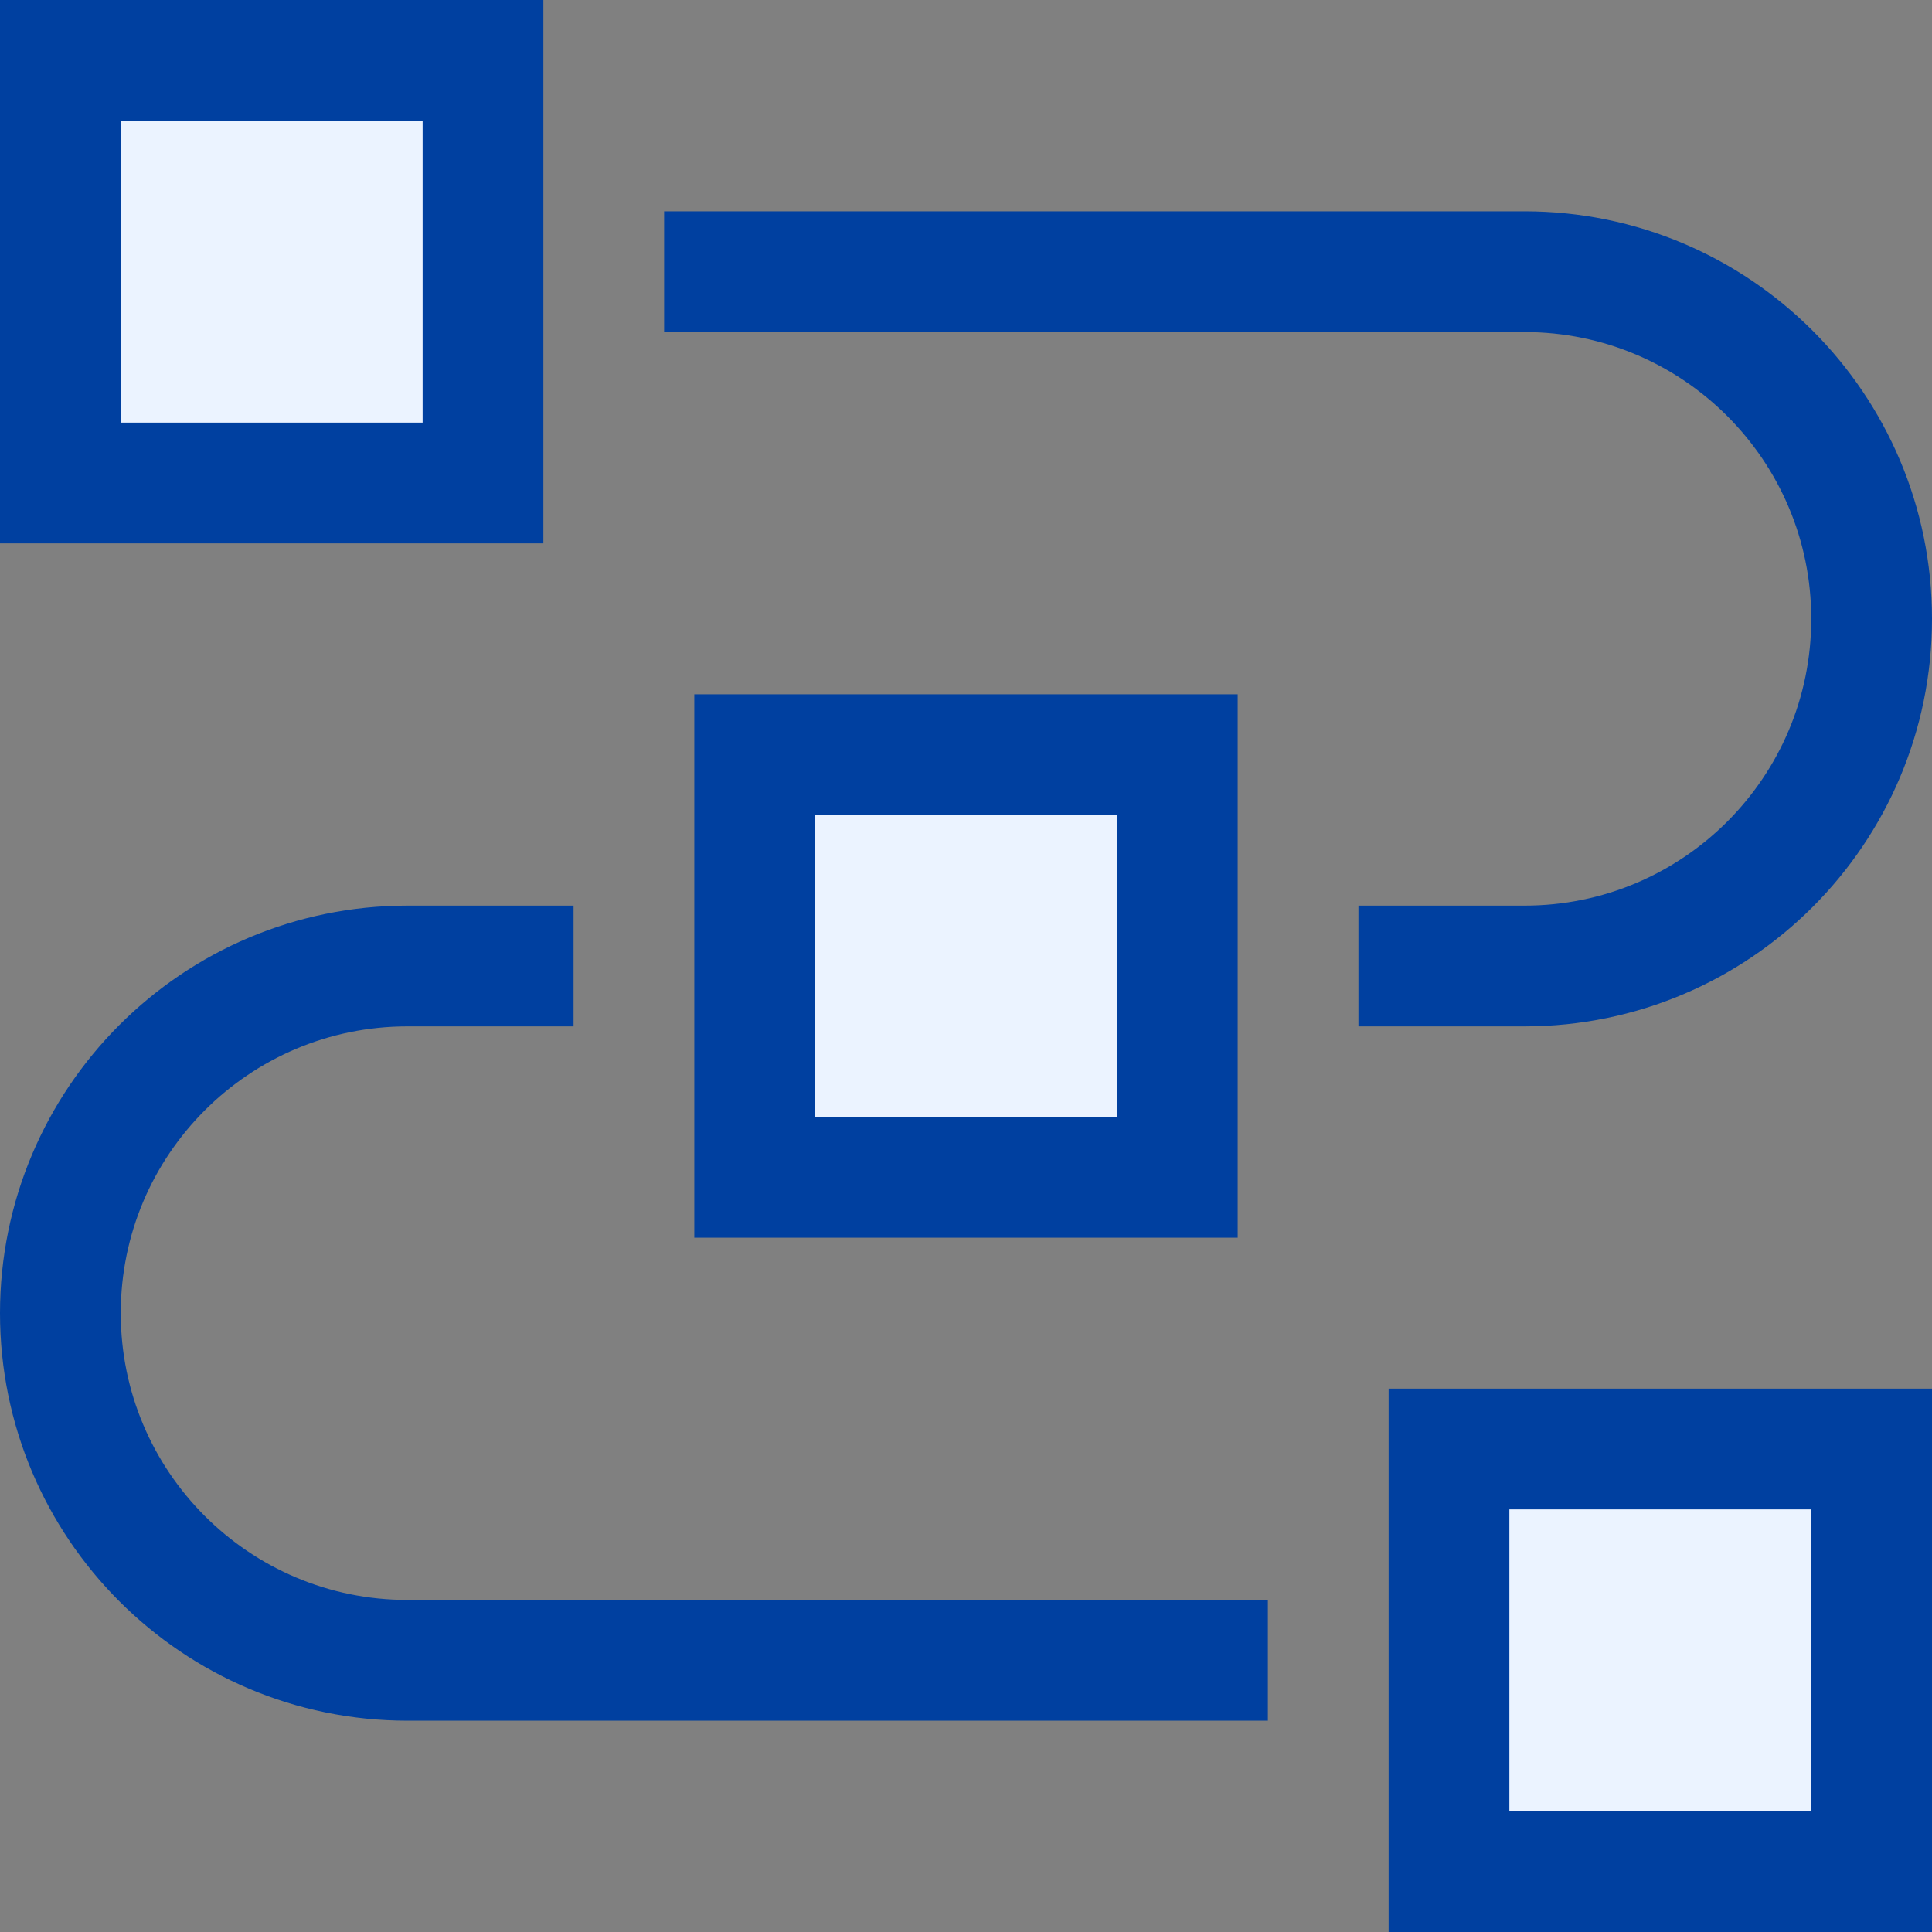 <svg xmlns="http://www.w3.org/2000/svg" width="64" height="64" viewBox="0 0 64 64">
  <rect x="0" y="0" width="64" height="64" fill="#808080" stroke="none"/>
  <g fill="none" fill-rule="evenodd">
    <rect width="64" height="64"/>
    <rect width="14" height="14" x="2" y="2" fill="#EBF3FF" stroke="#0040A0" stroke-width="4"/>
    <rect width="14" height="14" x="25" y="25" fill="#EBF3FF" stroke="#0040A0" stroke-width="4"/>
    <rect width="14" height="14" x="48" y="48" fill="#EBF3FF" stroke="#0040A0" stroke-width="4"/>
    <path stroke="#0040A0" stroke-width="4" d="M22 9L50.5 9C56.851 9 62 14.149 62 20.5 62 26.851 56.851 32 50.5 32L45 32 45 32M19 32L13.5 32C7.149 32 2 37.149 2 43.5 2 49.851 7.149 55 13.5 55L42 55 42 55"/>
  </g>
</svg>
